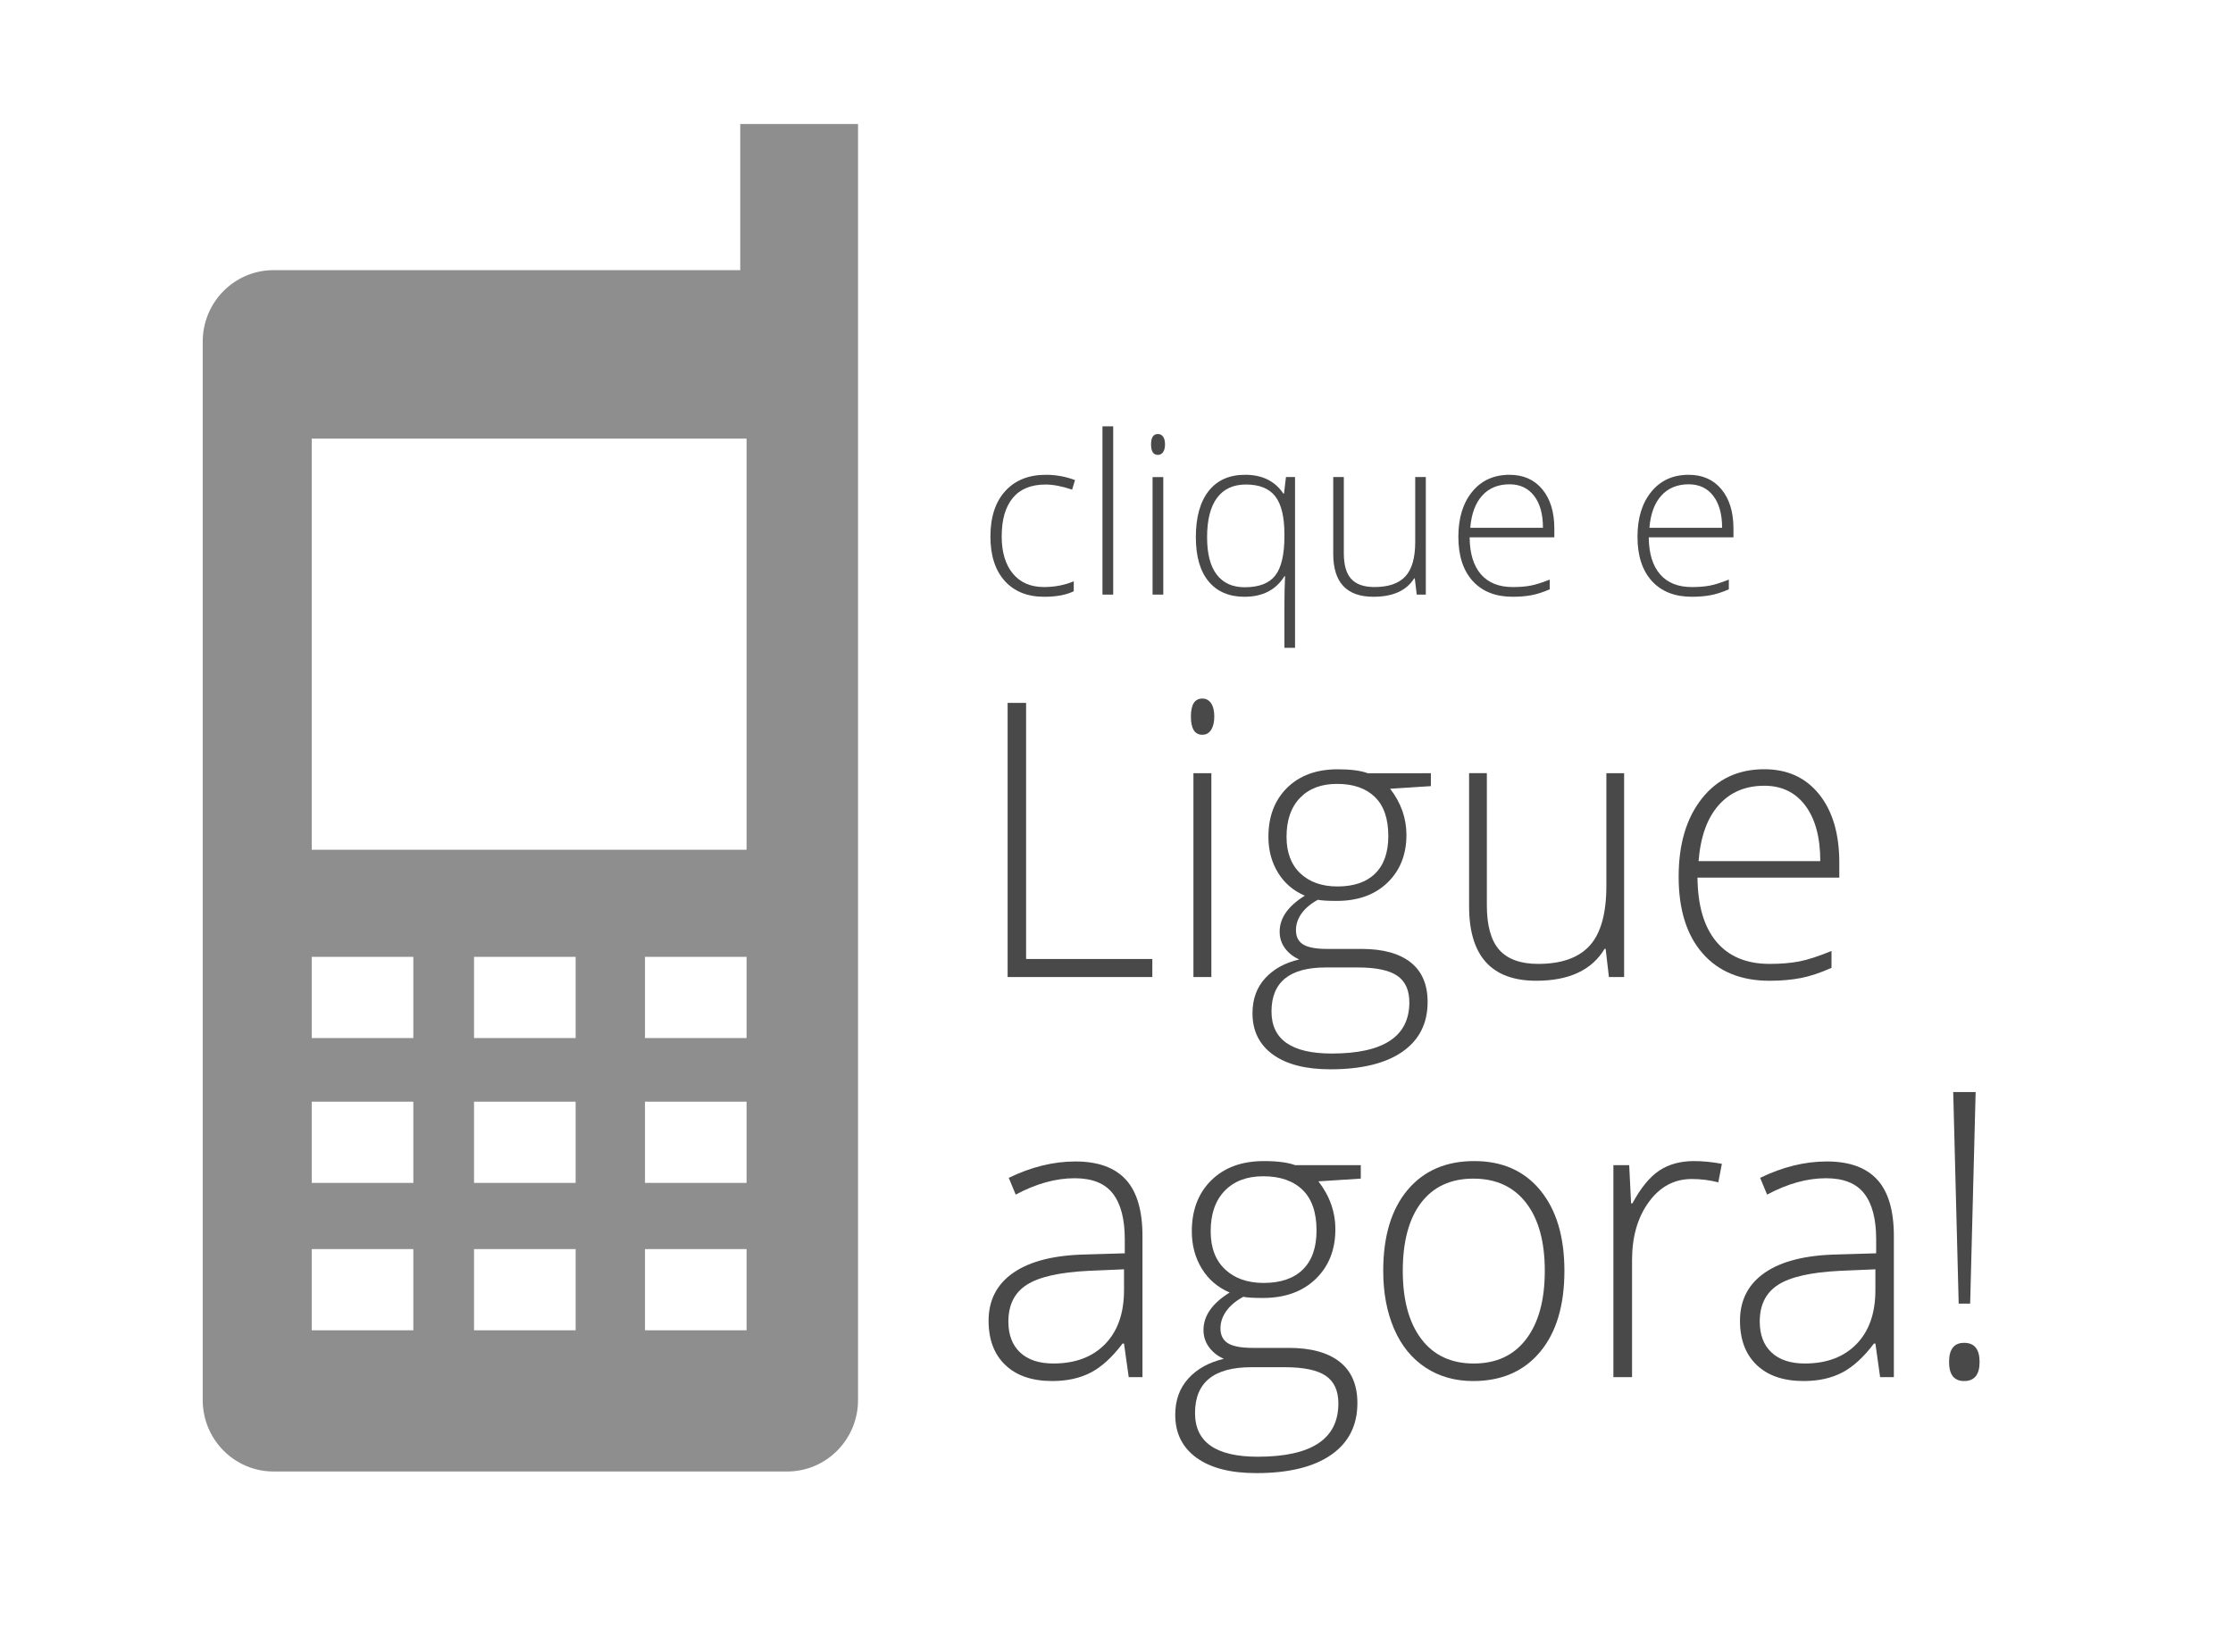 <?xml version="1.0" encoding="utf-8"?>
<!-- Generator: Adobe Illustrator 15.0.0, SVG Export Plug-In . SVG Version: 6.00 Build 0)  -->
<!DOCTYPE svg PUBLIC "-//W3C//DTD SVG 1.1//EN" "http://www.w3.org/Graphics/SVG/1.1/DTD/svg11.dtd">
<svg version="1.1" id="Layer_1" xmlns="http://www.w3.org/2000/svg" xmlns:xlink="http://www.w3.org/1999/xlink" x="0px" y="0px"
	 width="150px" height="111px" viewBox="0 0 150 111" enable-background="new 0 0 150 111" xml:space="preserve">
<path fill="#8D8E8D" d="M49.726,8.333v9.819H18.376c-2.628,0-4.758,2.149-4.758,4.802v71.115c0,2.651,2.13,4.802,4.758,4.802h34.504
	c2.628,0,4.758-2.15,4.758-4.802v-61.77v-9.345V8.333H49.726z M20.941,29.47H50.15v27.627H20.941V29.47z M27.766,89.385h-6.824
	v-5.456h6.824V89.385z M27.766,79.482h-6.824v-5.456h6.824V79.482z M27.766,69.747h-6.824V64.29h6.824V69.747z M38.667,89.385
	h-6.824v-5.456h6.824V89.385z M38.667,79.482h-6.824v-5.456h6.824V79.482z M38.667,69.747h-6.824V64.29h6.824V69.747z M50.15,89.385
	h-6.824v-5.456h6.824V89.385z M50.15,79.482h-6.824v-5.456h6.824V79.482z M50.15,69.747h-6.824V64.29h6.824V69.747z"/>
<g>
	<g>
		<path fill="#4A494A" d="M70.142,40.098c-1.129,0-2.013-0.356-2.652-1.068c-0.639-0.712-0.959-1.705-0.959-2.979
			c0-1.308,0.332-2.326,0.996-3.055c0.663-0.729,1.571-1.094,2.725-1.094c0.683,0,1.337,0.119,1.961,0.356l-0.195,0.64
			c-0.684-0.228-1.277-0.342-1.78-0.342c-0.97,0-1.703,0.299-2.202,0.897c-0.498,0.599-0.748,1.459-0.748,2.583
			c0,1.065,0.25,1.9,0.748,2.503c0.499,0.604,1.197,0.905,2.093,0.905c0.718,0,1.384-0.128,1.999-0.385v0.668
			C71.622,39.975,70.96,40.098,70.142,40.098z"/>
		<path fill="#4A494A" d="M74.778,39.953h-0.721V28.646h0.721V39.953z"/>
		<path fill="#4A494A" d="M77.321,29.859c0-0.465,0.152-0.697,0.458-0.697c0.15,0,0.268,0.061,0.353,0.182
			c0.084,0.121,0.127,0.293,0.127,0.516c0,0.218-0.043,0.39-0.127,0.516c-0.085,0.126-0.202,0.189-0.353,0.189
			C77.474,30.564,77.321,30.33,77.321,29.859z M78.143,39.953h-0.72v-7.899h0.72V39.953z"/>
		<path fill="#4A494A" d="M83.6,40.098c-1.037,0-1.841-0.344-2.413-1.032c-0.571-0.688-0.857-1.681-0.857-2.979
			c0-1.332,0.286-2.363,0.857-3.092c0.572-0.729,1.391-1.094,2.457-1.094c1.143,0,1.998,0.421,2.564,1.264h0.044l0.131-1.112h0.61
			v11.474h-0.712V40.52c0-0.591,0.014-1.192,0.043-1.802h-0.043C85.709,39.638,84.815,40.098,83.6,40.098z M83.614,39.458
			c0.959,0,1.644-0.264,2.053-0.792s0.614-1.415,0.614-2.66V35.92c0-1.187-0.206-2.044-0.618-2.573
			c-0.412-0.528-1.068-0.792-1.969-0.792c-0.854,0-1.501,0.301-1.944,0.901s-0.665,1.482-0.665,2.645c0,1.109,0.217,1.946,0.65,2.51
			C82.169,39.176,82.795,39.458,83.614,39.458z"/>
		<path fill="#4A494A" d="M90.27,32.054v5.116c0,0.795,0.167,1.373,0.502,1.733c0.334,0.361,0.853,0.541,1.555,0.541
			c0.939,0,1.631-0.237,2.074-0.712s0.665-1.248,0.665-2.318v-4.36h0.712v7.899h-0.61l-0.131-1.09h-0.043
			c-0.514,0.823-1.427,1.235-2.739,1.235c-1.798,0-2.696-0.962-2.696-2.885v-5.16H90.27z"/>
		<path fill="#4A494A" d="M101.613,40.098c-1.148,0-2.043-0.354-2.686-1.061c-0.642-0.708-0.963-1.698-0.963-2.972
			c0-1.259,0.311-2.268,0.931-3.026s1.456-1.137,2.507-1.137c0.93,0,1.664,0.325,2.202,0.974c0.537,0.649,0.807,1.531,0.807,2.645
			v0.582h-5.69c0.01,1.085,0.263,1.914,0.76,2.485c0.496,0.572,1.207,0.857,2.133,0.857c0.45,0,0.847-0.031,1.188-0.094
			c0.342-0.063,0.774-0.199,1.298-0.407v0.654c-0.446,0.194-0.857,0.326-1.235,0.396S102.068,40.098,101.613,40.098z
			 M101.402,32.541c-0.761,0-1.371,0.25-1.831,0.752s-0.729,1.224-0.807,2.169h4.883c0-0.916-0.198-1.631-0.596-2.147
			C102.654,32.799,102.104,32.541,101.402,32.541z"/>
		<path fill="#4A494A" d="M113.646,40.098c-1.148,0-2.043-0.354-2.686-1.061c-0.642-0.708-0.963-1.698-0.963-2.972
			c0-1.259,0.311-2.268,0.931-3.026s1.456-1.137,2.507-1.137c0.93,0,1.664,0.325,2.202,0.974c0.537,0.649,0.807,1.531,0.807,2.645
			v0.582h-5.69c0.01,1.085,0.263,1.914,0.76,2.485c0.496,0.572,1.207,0.857,2.133,0.857c0.45,0,0.847-0.031,1.188-0.094
			c0.342-0.063,0.774-0.199,1.298-0.407v0.654c-0.446,0.194-0.857,0.326-1.235,0.396S114.102,40.098,113.646,40.098z
			 M113.436,32.541c-0.761,0-1.371,0.25-1.831,0.752s-0.729,1.224-0.807,2.169h4.883c0-0.916-0.198-1.631-0.596-2.147
			C114.688,32.799,114.138,32.541,113.436,32.541z"/>
	</g>
	<g>
		<path fill="#4A494A" d="M67.686,65.647V47.226h1.241v17.211h8.479v1.21H67.686z"/>
		<path fill="#4A494A" d="M79.998,48.146c0-0.806,0.256-1.209,0.767-1.209c0.251,0,0.448,0.105,0.59,0.315s0.213,0.508,0.213,0.895
			c0,0.378-0.071,0.676-0.213,0.895c-0.142,0.219-0.339,0.328-0.59,0.328C80.254,49.368,79.998,48.961,79.998,48.146z
			 M81.373,65.647h-1.205V51.951h1.205V65.647z"/>
		<path fill="#4A494A" d="M96.118,51.951v0.87l-2.737,0.176c0.729,0.941,1.095,1.974,1.095,3.1c0,1.319-0.424,2.388-1.271,3.207
			c-0.848,0.818-1.985,1.229-3.412,1.229c-0.601,0-1.022-0.025-1.266-0.076c-0.479,0.261-0.844,0.567-1.095,0.92
			c-0.252,0.353-0.377,0.727-0.377,1.121c0,0.438,0.16,0.757,0.48,0.958s0.857,0.303,1.611,0.303h2.312c1.436,0,2.534,0.3,3.297,0.9
			c0.762,0.601,1.144,1.489,1.144,2.665c0,1.444-0.566,2.56-1.697,3.346c-1.132,0.785-2.743,1.178-4.836,1.178
			c-1.663,0-2.95-0.332-3.863-0.995c-0.912-0.664-1.368-1.588-1.368-2.772c0-0.94,0.281-1.722,0.845-2.344
			c0.564-0.621,1.328-1.046,2.294-1.272c-0.397-0.176-0.716-0.426-0.955-0.75c-0.239-0.323-0.359-0.694-0.359-1.114
			c0-0.916,0.564-1.723,1.691-2.42c-0.771-0.327-1.371-0.842-1.801-1.543s-0.645-1.506-0.645-2.413c0-1.369,0.42-2.467,1.259-3.295
			c0.84-0.827,1.974-1.241,3.4-1.241c0.868,0,1.541,0.088,2.021,0.265H96.118z M85.412,67.966c0,1.882,1.351,2.822,4.051,2.822
			c3.472,0,5.208-1.146,5.208-3.439c0-0.823-0.272-1.42-0.815-1.789c-0.544-0.37-1.424-0.555-2.641-0.555H89.05
			C86.624,65.005,85.412,65.992,85.412,67.966z M86.422,56.223c0,1.059,0.31,1.88,0.931,2.463c0.62,0.584,1.449,0.876,2.488,0.876
			c1.103,0,1.948-0.29,2.536-0.869c0.588-0.58,0.882-1.42,0.882-2.521c0-1.167-0.302-2.043-0.906-2.626
			c-0.604-0.584-1.449-0.876-2.536-0.876c-1.055,0-1.884,0.313-2.488,0.939C86.724,54.234,86.422,55.105,86.422,56.223z"/>
		<path fill="#4A494A" d="M99.878,51.951v8.87c0,1.378,0.279,2.38,0.839,3.006c0.561,0.625,1.428,0.938,2.604,0.938
			c1.573,0,2.73-0.412,3.473-1.235c0.742-0.822,1.113-2.162,1.113-4.019v-7.561h1.192v13.696h-1.021l-0.22-1.89h-0.072
			c-0.86,1.428-2.389,2.142-4.587,2.142c-3.01,0-4.514-1.667-4.514-5.002v-8.946H99.878z"/>
		<path fill="#4A494A" d="M118.869,65.899c-1.923,0-3.421-0.613-4.496-1.84c-1.074-1.226-1.611-2.943-1.611-5.153
			c0-2.184,0.519-3.933,1.557-5.248s2.438-1.972,4.197-1.972c1.558,0,2.786,0.563,3.687,1.688c0.9,1.126,1.351,2.654,1.351,4.587
			v1.008h-9.526c0.017,1.882,0.44,3.318,1.271,4.309c0.831,0.991,2.021,1.487,3.571,1.487c0.754,0,1.417-0.055,1.989-0.164
			c0.571-0.109,1.295-0.344,2.171-0.705v1.134c-0.746,0.336-1.436,0.564-2.068,0.687C120.329,65.839,119.631,65.899,118.869,65.899z
			 M118.516,52.795c-1.273,0-2.295,0.435-3.065,1.304c-0.771,0.869-1.221,2.123-1.351,3.761h8.176c0-1.587-0.333-2.828-0.998-3.723
			C120.612,53.243,119.691,52.795,118.516,52.795z"/>
	</g>
	<g>
		<path fill="#4A494A" d="M75.821,92.532l-0.316-2.254h-0.102c-0.691,0.917-1.402,1.566-2.131,1.946
			c-0.73,0.38-1.593,0.569-2.588,0.569c-1.35,0-2.4-0.357-3.15-1.074c-0.751-0.716-1.127-1.708-1.127-2.975
			c0-1.389,0.56-2.468,1.678-3.236c1.117-0.769,2.734-1.175,4.852-1.219l2.619-0.078v-0.944c0-1.354-0.266-2.376-0.797-3.065
			c-0.531-0.69-1.388-1.035-2.568-1.035c-1.273,0-2.594,0.366-3.961,1.101l-0.468-1.127c1.51-0.734,3.003-1.101,4.479-1.101
			c1.51,0,2.638,0.406,3.385,1.218c0.746,0.812,1.119,2.08,1.119,3.801v9.474H75.821z M70.761,91.615
			c1.467,0,2.625-0.435,3.473-1.304s1.271-2.077,1.271-3.623v-1.402l-2.404,0.104c-1.932,0.097-3.309,0.408-4.131,0.938
			c-0.822,0.528-1.233,1.352-1.233,2.47c0,0.891,0.264,1.583,0.791,2.077C69.054,91.368,69.799,91.615,70.761,91.615z"/>
		<path fill="#4A494A" d="M91.41,78.289v0.903l-2.847,0.184c0.759,0.979,1.139,2.053,1.139,3.224c0,1.372-0.441,2.483-1.322,3.335
			c-0.882,0.852-2.064,1.277-3.549,1.277c-0.625,0-1.063-0.026-1.316-0.078c-0.497,0.271-0.877,0.59-1.139,0.956
			c-0.262,0.367-0.392,0.756-0.392,1.166c0,0.455,0.166,0.787,0.499,0.996c0.333,0.21,0.893,0.314,1.677,0.314h2.404
			c1.493,0,2.636,0.312,3.429,0.938c0.793,0.624,1.189,1.548,1.189,2.771c0,1.502-0.589,2.662-1.766,3.479s-2.853,1.226-5.029,1.226
			c-1.729,0-3.068-0.346-4.017-1.035c-0.949-0.69-1.424-1.651-1.424-2.883c0-0.979,0.293-1.791,0.879-2.438
			c0.587-0.646,1.382-1.088,2.386-1.323c-0.414-0.184-0.745-0.443-0.993-0.78c-0.249-0.336-0.374-0.723-0.374-1.159
			c0-0.952,0.587-1.791,1.759-2.516c-0.801-0.341-1.425-0.876-1.872-1.605s-0.671-1.566-0.671-2.51c0-1.424,0.437-2.565,1.31-3.427
			c0.873-0.86,2.052-1.29,3.536-1.29c0.903,0,1.603,0.092,2.101,0.275H91.41z M80.275,94.943c0,1.957,1.405,2.936,4.214,2.936
			c3.61,0,5.415-1.192,5.415-3.578c0-0.855-0.282-1.476-0.848-1.86c-0.565-0.384-1.48-0.576-2.745-0.576h-2.253
			C81.537,91.864,80.275,92.891,80.275,94.943z M81.326,82.73c0,1.101,0.322,1.955,0.968,2.562c0.646,0.606,1.508,0.91,2.588,0.91
			c1.146,0,2.026-0.302,2.638-0.904s0.917-1.476,0.917-2.62c0-1.215-0.314-2.125-0.942-2.732c-0.629-0.607-1.508-0.911-2.638-0.911
			c-1.097,0-1.96,0.326-2.588,0.977C81.64,80.663,81.326,81.569,81.326,82.73z"/>
		<path fill="#4A494A" d="M105.088,85.391c0,2.324-0.544,4.139-1.633,5.444c-1.088,1.307-2.589,1.959-4.504,1.959
			c-1.206,0-2.27-0.301-3.188-0.903c-0.92-0.604-1.624-1.468-2.113-2.595s-0.733-2.429-0.733-3.905c0-2.323,0.544-4.134,1.632-5.432
			c1.088-1.297,2.581-1.945,4.479-1.945c1.889,0,3.372,0.657,4.447,1.972C104.55,81.301,105.088,83.103,105.088,85.391z
			 M94.231,85.391c0,1.957,0.416,3.483,1.246,4.58c0.831,1.096,2.006,1.645,3.524,1.645s2.692-0.549,3.523-1.645
			c0.831-1.097,1.246-2.623,1.246-4.58c0-1.966-0.419-3.489-1.259-4.573c-0.839-1.083-2.018-1.625-3.536-1.625
			s-2.688,0.54-3.512,1.619C94.643,81.89,94.231,83.417,94.231,85.391z"/>
		<path fill="#4A494A" d="M113.793,78.014c0.582,0,1.206,0.061,1.873,0.184l-0.24,1.244c-0.574-0.148-1.169-0.223-1.784-0.223
			c-1.173,0-2.135,0.516-2.885,1.547c-0.751,1.03-1.126,2.332-1.126,3.904v7.862h-1.253V78.289h1.062l0.127,2.567h0.089
			c0.564-1.048,1.168-1.783,1.809-2.207C112.106,78.226,112.882,78.014,113.793,78.014z"/>
		<path fill="#4A494A" d="M126.295,92.532l-0.316-2.254h-0.101c-0.692,0.917-1.402,1.566-2.132,1.946
			c-0.73,0.38-1.593,0.569-2.588,0.569c-1.35,0-2.4-0.357-3.15-1.074c-0.751-0.716-1.126-1.708-1.126-2.975
			c0-1.389,0.559-2.468,1.676-3.236c1.118-0.769,2.735-1.175,4.853-1.219l2.619-0.078v-0.944c0-1.354-0.266-2.376-0.797-3.065
			c-0.531-0.69-1.388-1.035-2.568-1.035c-1.274,0-2.594,0.366-3.961,1.101l-0.468-1.127c1.51-0.734,3.003-1.101,4.479-1.101
			c1.51,0,2.638,0.406,3.384,1.218c0.747,0.812,1.12,2.08,1.12,3.801v9.474H126.295z M121.234,91.615
			c1.468,0,2.625-0.435,3.473-1.304s1.271-2.077,1.271-3.623v-1.402l-2.403,0.104c-1.932,0.097-3.309,0.408-4.132,0.938
			c-0.822,0.528-1.233,1.352-1.233,2.47c0,0.891,0.264,1.583,0.791,2.077C119.528,91.368,120.272,91.615,121.234,91.615z"/>
		<path fill="#4A494A" d="M130.927,91.51c0-0.855,0.337-1.284,1.012-1.284c0.691,0,1.038,0.429,1.038,1.284
			c0,0.856-0.347,1.284-1.038,1.284C131.264,92.794,130.927,92.366,130.927,91.51z M132.344,87.592h-0.771l-0.367-14.217h1.506
			L132.344,87.592z"/>
	</g>
</g>
</svg>

